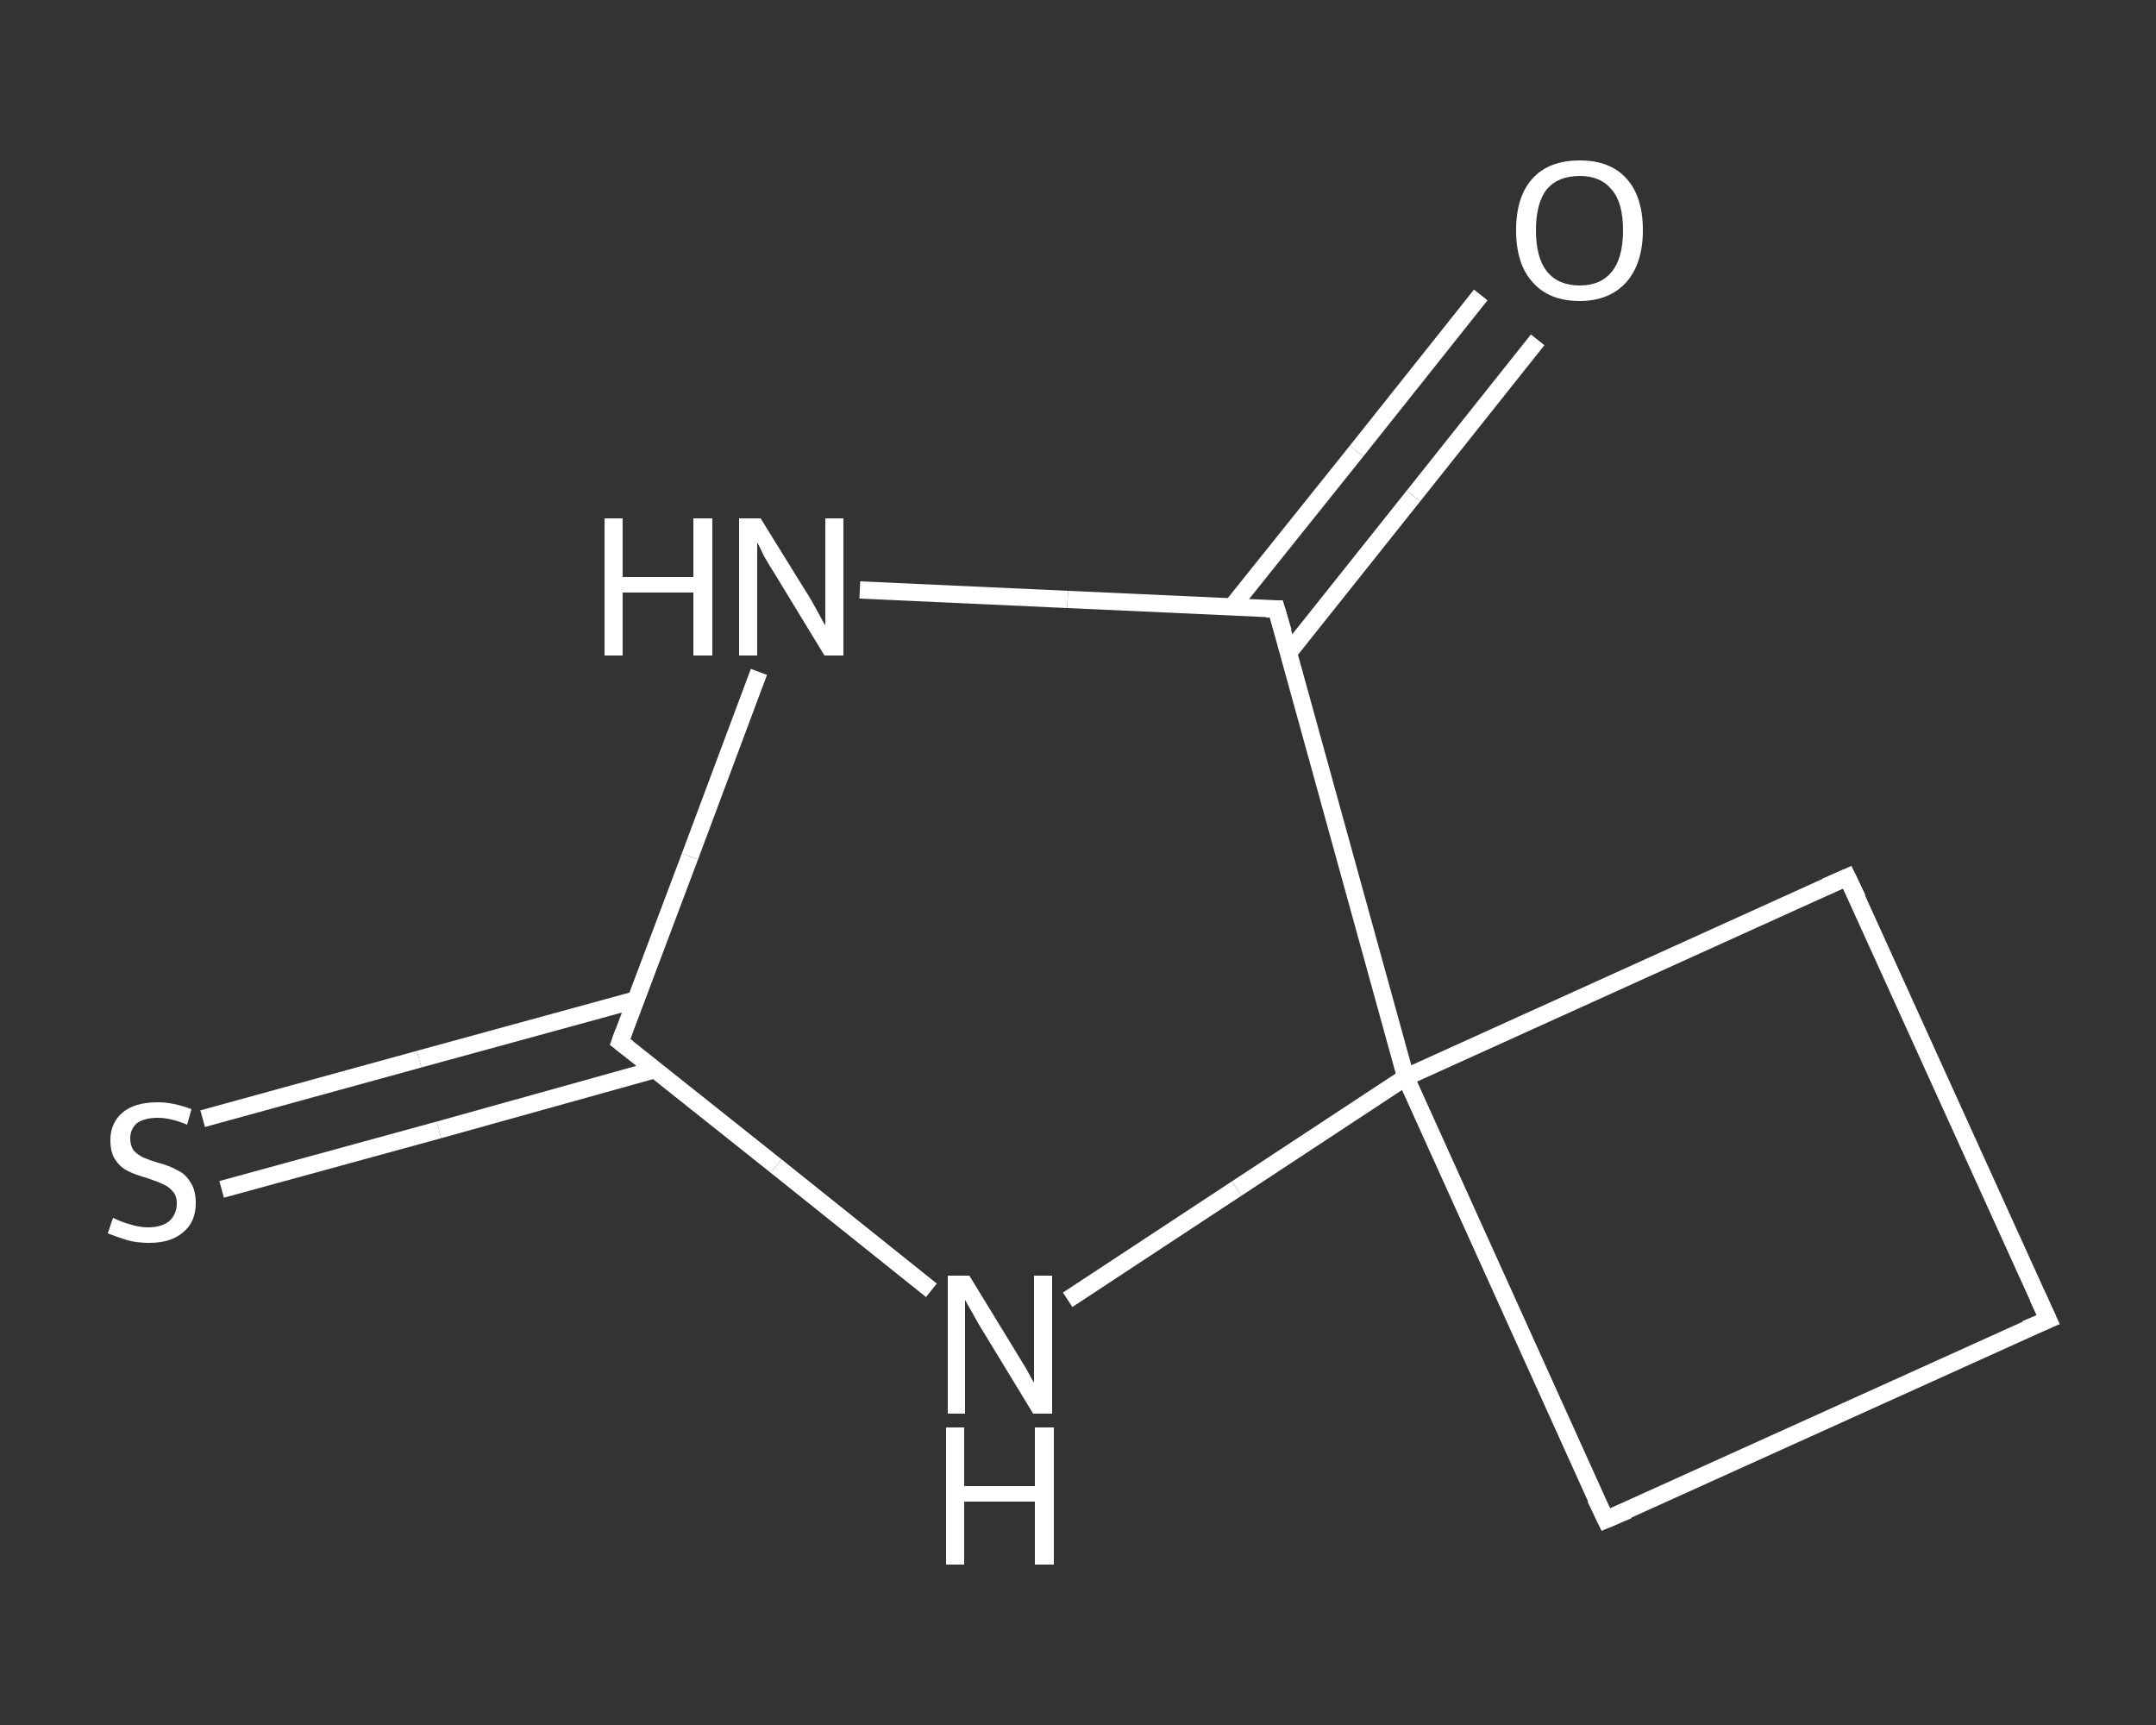 <?xml version='1.0' encoding='iso-8859-1'?>
<svg version='1.1' baseProfile='full'
              xmlns='http://www.w3.org/2000/svg'
                      xmlns:rdkit='http://www.rdkit.org/xml'
                      xmlns:xlink='http://www.w3.org/1999/xlink'
                  xml:space='preserve'
width='250px' height='200px' viewBox='0 0 250 200'>
<rect x="0" y="0" width="250" height="200" fill="#333333" stroke="none"/>
<!-- END OF HEADER -->
<rect style='opacity:1.0;fill:transparent;stroke:none' width='250.0' height='200.0' x='0.0' y='0.0'> </rect>
<path class='bond-0 atom-0 atom-1' d='M 178.3,39.4 L 163.9,57.5' style='fill:none;fill-rule:evenodd;stroke:#FFFFFF;stroke-width:2.0px;stroke-linecap:butt;stroke-linejoin:miter;stroke-opacity:1' />
<path class='bond-0 atom-0 atom-1' d='M 163.9,57.5 L 149.4,75.7' style='fill:none;fill-rule:evenodd;stroke:#FFFFFF;stroke-width:2.0px;stroke-linecap:butt;stroke-linejoin:miter;stroke-opacity:1' />
<path class='bond-0 atom-0 atom-1' d='M 171.7,34.2 L 157.3,52.3' style='fill:none;fill-rule:evenodd;stroke:#FFFFFF;stroke-width:2.0px;stroke-linecap:butt;stroke-linejoin:miter;stroke-opacity:1' />
<path class='bond-0 atom-0 atom-1' d='M 157.3,52.3 L 142.8,70.4' style='fill:none;fill-rule:evenodd;stroke:#FFFFFF;stroke-width:2.0px;stroke-linecap:butt;stroke-linejoin:miter;stroke-opacity:1' />
<path class='bond-1 atom-1 atom-2' d='M 148.0,70.6 L 123.8,69.5' style='fill:none;fill-rule:evenodd;stroke:#FFFFFF;stroke-width:2.0px;stroke-linecap:butt;stroke-linejoin:miter;stroke-opacity:1' />
<path class='bond-1 atom-1 atom-2' d='M 123.8,69.5 L 99.7,68.4' style='fill:none;fill-rule:evenodd;stroke:#FFFFFF;stroke-width:2.0px;stroke-linecap:butt;stroke-linejoin:miter;stroke-opacity:1' />
<path class='bond-2 atom-2 atom-3' d='M 88.0,77.9 L 80.0,99.3' style='fill:none;fill-rule:evenodd;stroke:#FFFFFF;stroke-width:2.0px;stroke-linecap:butt;stroke-linejoin:miter;stroke-opacity:1' />
<path class='bond-2 atom-2 atom-3' d='M 80.0,99.3 L 71.9,120.8' style='fill:none;fill-rule:evenodd;stroke:#FFFFFF;stroke-width:2.0px;stroke-linecap:butt;stroke-linejoin:miter;stroke-opacity:1' />
<path class='bond-3 atom-3 atom-4' d='M 73.8,115.9 L 48.6,122.8' style='fill:none;fill-rule:evenodd;stroke:#FFFFFF;stroke-width:2.0px;stroke-linecap:butt;stroke-linejoin:miter;stroke-opacity:1' />
<path class='bond-3 atom-3 atom-4' d='M 48.6,122.8 L 23.5,129.7' style='fill:none;fill-rule:evenodd;stroke:#FFFFFF;stroke-width:2.0px;stroke-linecap:butt;stroke-linejoin:miter;stroke-opacity:1' />
<path class='bond-3 atom-3 atom-4' d='M 76.0,124.0 L 50.9,131.0' style='fill:none;fill-rule:evenodd;stroke:#FFFFFF;stroke-width:2.0px;stroke-linecap:butt;stroke-linejoin:miter;stroke-opacity:1' />
<path class='bond-3 atom-3 atom-4' d='M 50.9,131.0 L 25.7,137.9' style='fill:none;fill-rule:evenodd;stroke:#FFFFFF;stroke-width:2.0px;stroke-linecap:butt;stroke-linejoin:miter;stroke-opacity:1' />
<path class='bond-4 atom-3 atom-5' d='M 71.9,120.8 L 90.0,135.2' style='fill:none;fill-rule:evenodd;stroke:#FFFFFF;stroke-width:2.0px;stroke-linecap:butt;stroke-linejoin:miter;stroke-opacity:1' />
<path class='bond-4 atom-3 atom-5' d='M 90.0,135.2 L 108.0,149.6' style='fill:none;fill-rule:evenodd;stroke:#FFFFFF;stroke-width:2.0px;stroke-linecap:butt;stroke-linejoin:miter;stroke-opacity:1' />
<path class='bond-5 atom-5 atom-6' d='M 123.8,150.7 L 143.4,137.8' style='fill:none;fill-rule:evenodd;stroke:#FFFFFF;stroke-width:2.0px;stroke-linecap:butt;stroke-linejoin:miter;stroke-opacity:1' />
<path class='bond-5 atom-5 atom-6' d='M 143.4,137.8 L 163.0,124.9' style='fill:none;fill-rule:evenodd;stroke:#FFFFFF;stroke-width:2.0px;stroke-linecap:butt;stroke-linejoin:miter;stroke-opacity:1' />
<path class='bond-6 atom-6 atom-7' d='M 163.0,124.9 L 186.2,176.2' style='fill:none;fill-rule:evenodd;stroke:#FFFFFF;stroke-width:2.0px;stroke-linecap:butt;stroke-linejoin:miter;stroke-opacity:1' />
<path class='bond-7 atom-7 atom-8' d='M 186.2,176.2 L 237.5,153.0' style='fill:none;fill-rule:evenodd;stroke:#FFFFFF;stroke-width:2.0px;stroke-linecap:butt;stroke-linejoin:miter;stroke-opacity:1' />
<path class='bond-8 atom-8 atom-9' d='M 237.5,153.0 L 214.2,101.7' style='fill:none;fill-rule:evenodd;stroke:#FFFFFF;stroke-width:2.0px;stroke-linecap:butt;stroke-linejoin:miter;stroke-opacity:1' />
<path class='bond-9 atom-6 atom-1' d='M 163.0,124.9 L 148.0,70.6' style='fill:none;fill-rule:evenodd;stroke:#FFFFFF;stroke-width:2.0px;stroke-linecap:butt;stroke-linejoin:miter;stroke-opacity:1' />
<path class='bond-10 atom-9 atom-6' d='M 214.2,101.7 L 163.0,124.9' style='fill:none;fill-rule:evenodd;stroke:#FFFFFF;stroke-width:2.0px;stroke-linecap:butt;stroke-linejoin:miter;stroke-opacity:1' />
<path d='M 146.8,70.6 L 148.0,70.6 L 148.8,73.3' style='fill:none;stroke:#FFFFFF;stroke-width:2.0px;stroke-linecap:butt;stroke-linejoin:miter;stroke-opacity:1;' />
<path d='M 72.3,119.7 L 71.9,120.8 L 72.8,121.5' style='fill:none;stroke:#FFFFFF;stroke-width:2.0px;stroke-linecap:butt;stroke-linejoin:miter;stroke-opacity:1;' />
<path d='M 185.0,173.7 L 186.2,176.2 L 188.8,175.1' style='fill:none;stroke:#FFFFFF;stroke-width:2.0px;stroke-linecap:butt;stroke-linejoin:miter;stroke-opacity:1;' />
<path d='M 234.9,154.1 L 237.5,153.0 L 236.3,150.4' style='fill:none;stroke:#FFFFFF;stroke-width:2.0px;stroke-linecap:butt;stroke-linejoin:miter;stroke-opacity:1;' />
<path d='M 215.4,104.2 L 214.2,101.7 L 211.7,102.8' style='fill:none;stroke:#FFFFFF;stroke-width:2.0px;stroke-linecap:butt;stroke-linejoin:miter;stroke-opacity:1;' />
<path class='atom-0' d='M 175.8 26.7
Q 175.8 22.8, 177.7 20.7
Q 179.6 18.6, 183.2 18.6
Q 186.7 18.6, 188.6 20.7
Q 190.5 22.8, 190.5 26.7
Q 190.5 30.5, 188.6 32.7
Q 186.6 34.9, 183.2 34.9
Q 179.6 34.9, 177.7 32.7
Q 175.8 30.6, 175.8 26.7
M 183.2 33.1
Q 185.6 33.1, 186.9 31.5
Q 188.2 29.9, 188.2 26.7
Q 188.2 23.5, 186.9 22.0
Q 185.6 20.4, 183.2 20.4
Q 180.7 20.4, 179.4 21.9
Q 178.1 23.5, 178.1 26.7
Q 178.1 29.9, 179.4 31.5
Q 180.7 33.1, 183.2 33.1
' fill='#FFFFFF'/>
<path class='atom-2' d='M 70.1 60.1
L 72.2 60.1
L 72.2 66.9
L 80.4 66.9
L 80.4 60.1
L 82.6 60.1
L 82.6 76.0
L 80.4 76.0
L 80.4 68.7
L 72.2 68.7
L 72.2 76.0
L 70.1 76.0
L 70.1 60.1
' fill='#FFFFFF'/>
<path class='atom-2' d='M 88.2 60.1
L 93.4 68.5
Q 94.0 69.4, 94.8 70.9
Q 95.6 72.4, 95.7 72.5
L 95.7 60.1
L 97.8 60.1
L 97.8 76.0
L 95.6 76.0
L 90.0 66.8
Q 89.3 65.7, 88.6 64.5
Q 88.0 63.2, 87.8 62.9
L 87.8 76.0
L 85.7 76.0
L 85.7 60.1
L 88.2 60.1
' fill='#FFFFFF'/>
<path class='atom-4' d='M 13.1 141.2
Q 13.3 141.3, 14.0 141.6
Q 14.8 141.9, 15.6 142.1
Q 16.4 142.3, 17.2 142.3
Q 18.7 142.3, 19.6 141.6
Q 20.5 140.8, 20.5 139.5
Q 20.5 138.6, 20.0 138.1
Q 19.6 137.6, 18.9 137.3
Q 18.3 137.0, 17.1 136.6
Q 15.7 136.2, 14.9 135.8
Q 14.0 135.4, 13.4 134.5
Q 12.8 133.7, 12.8 132.2
Q 12.8 130.2, 14.2 129.0
Q 15.6 127.8, 18.3 127.8
Q 20.1 127.8, 22.2 128.6
L 21.7 130.4
Q 19.8 129.6, 18.3 129.6
Q 16.8 129.6, 15.9 130.2
Q 15.1 130.9, 15.1 132.0
Q 15.1 132.8, 15.5 133.4
Q 16.0 133.9, 16.6 134.2
Q 17.3 134.5, 18.3 134.8
Q 19.8 135.2, 20.6 135.7
Q 21.5 136.1, 22.1 137.1
Q 22.7 138.0, 22.7 139.5
Q 22.7 141.7, 21.2 142.9
Q 19.8 144.1, 17.3 144.1
Q 15.9 144.1, 14.8 143.8
Q 13.8 143.5, 12.5 143.0
L 13.1 141.2
' fill='#FFFFFF'/>
<path class='atom-5' d='M 112.4 147.9
L 117.6 156.4
Q 118.1 157.2, 119.0 158.7
Q 119.8 160.2, 119.9 160.3
L 119.9 147.9
L 122.0 147.9
L 122.0 163.9
L 119.8 163.9
L 114.2 154.7
Q 113.5 153.6, 112.8 152.3
Q 112.1 151.1, 111.9 150.7
L 111.9 163.9
L 109.9 163.9
L 109.9 147.9
L 112.4 147.9
' fill='#FFFFFF'/>
<path class='atom-5' d='M 109.7 165.5
L 111.8 165.5
L 111.8 172.3
L 120.0 172.3
L 120.0 165.5
L 122.2 165.5
L 122.2 181.4
L 120.0 181.4
L 120.0 174.1
L 111.8 174.1
L 111.8 181.4
L 109.7 181.4
L 109.7 165.5
' fill='#FFFFFF'/>
</svg>
